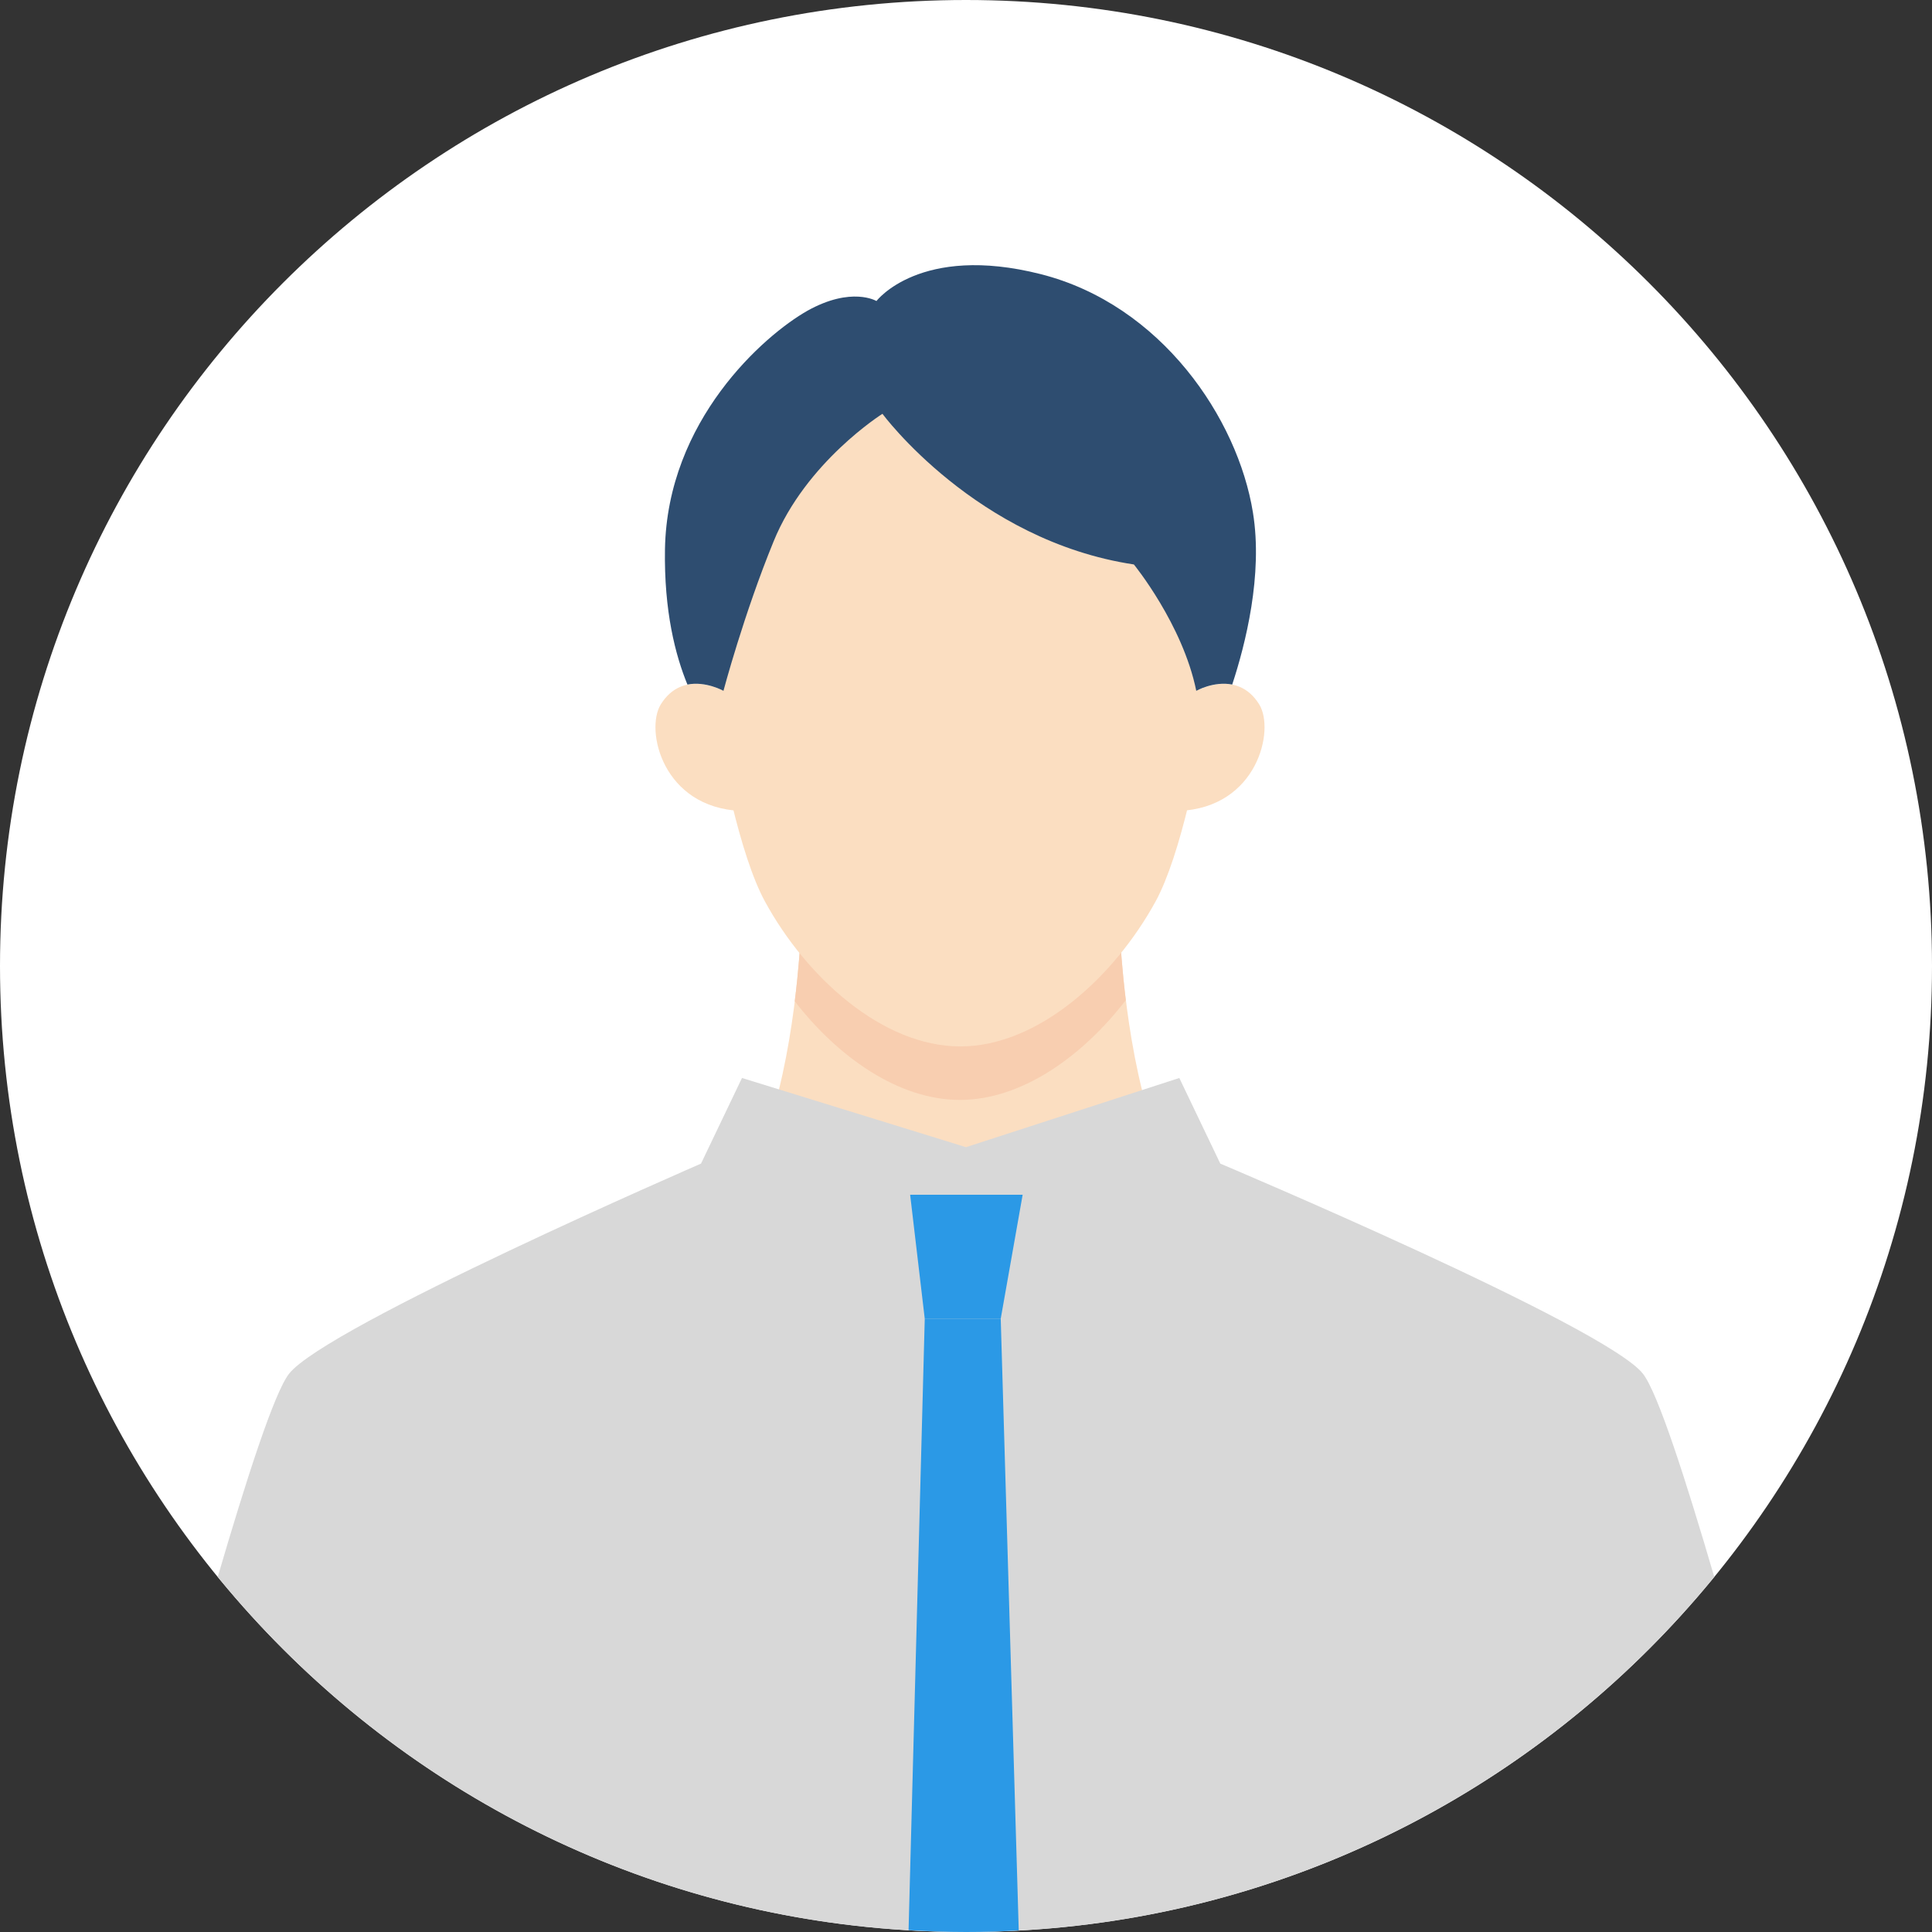 <svg width="80" height="80" viewBox="0 0 80 80" fill="none" xmlns="http://www.w3.org/2000/svg">
<rect x="0" y="0" width="80" height="80" fill="#333333" stroke="none"/>
<g clip-path="url(#clip0_7192_25673)">
<path d="M40 80C62.091 80 80 62.091 80 40C80 17.909 62.091 0 40 0C17.909 0 0 17.909 0 40C0 62.091 17.909 80 40 80Z" fill="white"/>
<path d="M39.773 58.964L52.843 51.904C46.324 51.958 46.313 36.996 46.313 36.996H33.221C33.221 36.996 33.221 51.958 26.691 51.904L39.762 58.964H39.773Z" fill="#FBDEC1"/>
<path d="M39.751 45.545C42.314 45.545 44.833 43.729 46.616 41.416C46.314 38.94 46.314 37.016 46.314 37.016H33.222C33.222 37.016 33.222 38.972 32.908 41.459C34.692 43.762 37.2 45.545 39.741 45.545H39.751Z" fill="#F8CEB0"/>
<path d="M49.222 33.276C48.833 34.886 48.368 36.378 47.849 37.33C46.13 40.465 42.984 43.33 39.762 43.33C36.541 43.33 33.384 40.465 31.676 37.33C31.157 36.378 30.692 34.886 30.303 33.276C30.303 33.276 29.287 26.173 29.524 22.865C29.762 19.557 32.822 14.184 39.643 14.184C46.465 14.184 49.286 20.832 49.73 22.865C50.173 24.897 49.233 33.265 49.233 33.265L49.222 33.276Z" fill="#FBDEC1"/>
<path d="M48.833 33.578C52.065 33.438 52.8 30.227 52.141 29.167C51.211 27.665 49.546 28.605 49.546 28.605L48.443 28.983L48.13 33.632L48.843 33.567L48.833 33.578Z" fill="#FBDEC1"/>
<path d="M30.67 33.578C27.437 33.438 26.702 30.227 27.362 29.167C28.291 27.665 29.956 28.605 29.956 28.605L31.059 28.983L31.372 33.632L30.659 33.567L30.67 33.578Z" fill="#FBDEC1"/>
<path d="M40 79.999C52.486 79.999 63.643 74.269 70.984 65.296C69.805 61.275 68.649 57.675 68.032 56.885C66.497 54.918 50.53 48.183 50.53 48.183L48.833 44.637L40 47.502L30.724 44.637L29.027 48.183C29.027 48.183 13.503 54.918 11.968 56.885C11.351 57.675 10.195 61.275 9.016 65.296C16.357 74.269 27.503 79.999 40 79.999Z" fill="#D8D8D8"/>
<path d="M38.292 54.605L37.622 79.924C38.411 79.968 39.2 80 40 80C40.735 80 41.459 79.978 42.184 79.935L41.438 54.605H38.292Z" fill="#2B99E6"/>
<path d="M37.687 49.471H42.346L41.438 54.606H38.292L37.687 49.471Z" fill="#2B99E6"/>
<path d="M51.027 28.346C50.259 28.194 49.535 28.605 49.535 28.605C48.973 25.848 46.951 23.373 46.951 23.373C40.422 22.389 36.54 17.135 36.54 17.135C36.54 17.135 33.373 19.124 32.032 22.421C30.8 25.427 29.957 28.605 29.957 28.605C29.957 28.605 29.221 28.194 28.465 28.346C27.967 27.135 27.492 25.308 27.535 22.735C27.632 17.416 31.622 13.892 33.438 12.865C35.265 11.848 36.292 12.465 36.292 12.465C36.292 12.465 38.097 10.086 43.092 11.351C48.086 12.616 51.254 17.329 51.881 21.221C52.303 23.805 51.567 26.692 51.027 28.335V28.346Z" fill="#2E4D70"/>
</g>
<defs>
<clipPath id="clip0_7192_25673">
<rect width="80" height="80" fill="white"/>
</clipPath>
</defs>
</svg>
